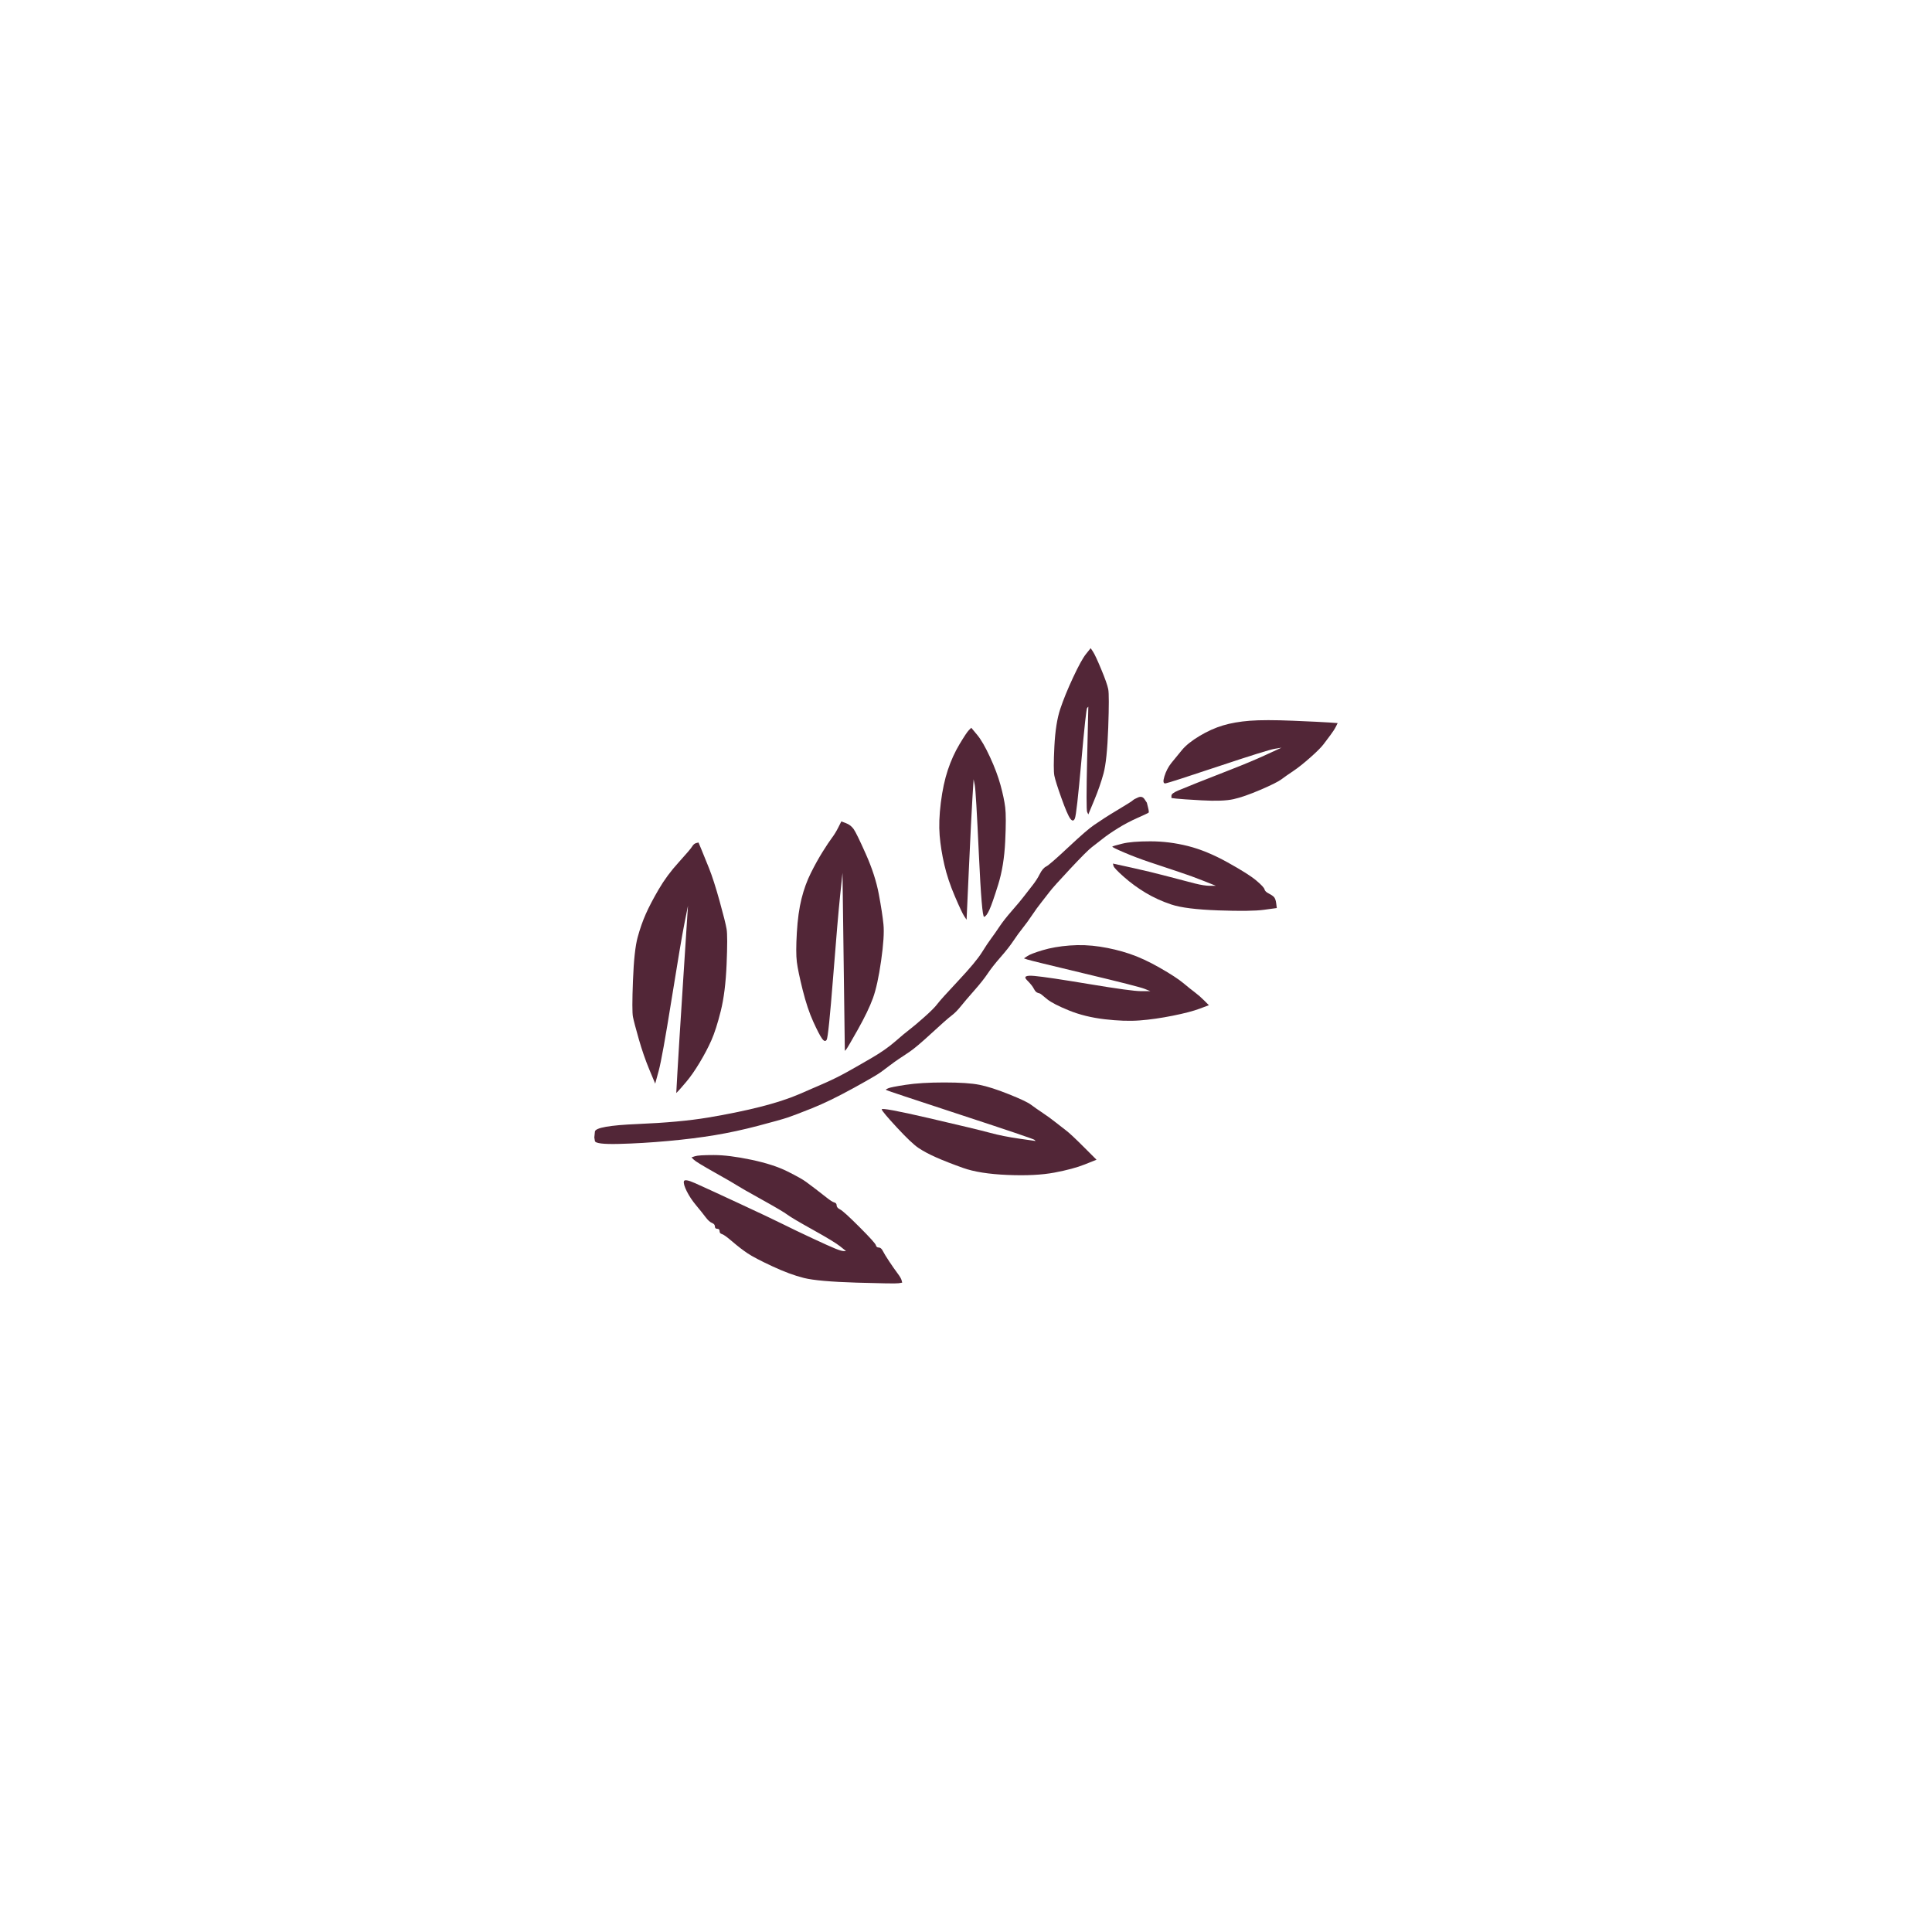 <?xml version="1.0" encoding="UTF-8"?> <svg xmlns="http://www.w3.org/2000/svg" xmlns:xlink="http://www.w3.org/1999/xlink" width="1080" zoomAndPan="magnify" viewBox="0 0 810 810" height="1080" preserveAspectRatio="xMidYMid meet" version="1.0"><defs><clipPath id="20079c59cf"><path d="M 249.148 334 L 482 334 L 482 480 L 249.148 480 Z M 249.148 334 " clip-rule="nonzero"></path></clipPath><clipPath id="855dab07b5"><path d="M 286 484 L 379 484 L 379 538 L 286 538 Z M 286 484 " clip-rule="nonzero"></path></clipPath><clipPath id="6e49951624"><path d="M 441 271.75 L 465 271.75 L 465 345 L 441 345 Z M 441 271.75 " clip-rule="nonzero"></path></clipPath></defs><g clip-path="url(#20079c59cf)"><path fill="#522637" d="M 477.145 334.324 C 478.289 333.832 479.188 334.078 479.844 335.059 L 480.824 336.531 L 481.312 338.496 C 481.641 339.805 481.723 340.539 481.559 340.703 C 481.395 340.867 479.844 341.602 476.898 342.91 C 473.953 344.219 471.172 345.691 468.555 347.328 C 465.938 348.965 463.809 350.438 462.176 351.746 C 460.539 353.055 459.066 354.199 457.758 355.18 C 456.449 356.164 453.422 359.191 448.676 364.262 C 443.934 369.332 441.07 372.523 440.09 373.832 C 439.105 375.141 437.961 376.613 436.652 378.25 C 435.344 379.883 434.035 381.684 432.727 383.648 C 431.418 385.609 430.109 387.41 428.801 389.047 C 427.492 390.68 426.184 392.48 424.875 394.445 C 423.566 396.406 421.766 398.699 419.477 401.316 C 417.184 403.934 415.387 406.223 414.078 408.188 C 412.77 410.148 410.887 412.523 408.434 415.301 C 405.98 418.082 404.098 420.293 402.789 421.93 C 401.48 423.562 400.172 424.871 398.863 425.855 C 397.555 426.836 394.773 429.289 390.52 433.215 C 386.266 437.141 383.156 439.762 381.195 441.07 C 379.23 442.379 377.758 443.359 376.777 444.012 C 375.797 444.668 374.652 445.484 373.344 446.469 C 372.031 447.449 370.723 448.43 369.414 449.414 C 368.105 450.395 364.18 452.684 357.637 456.281 C 351.094 459.883 345.367 462.664 340.461 464.625 C 335.551 466.59 332.117 467.898 330.152 468.551 C 328.191 469.207 324.102 470.352 317.883 471.988 C 311.668 473.625 305.613 474.934 299.723 475.914 C 293.836 476.895 287.289 477.715 280.094 478.367 C 272.895 479.023 266.023 479.434 259.48 479.594 C 252.938 479.758 249.582 479.352 249.418 478.367 L 249.172 476.895 L 249.418 474.441 C 249.582 472.805 255.555 471.742 267.332 471.254 C 279.109 470.762 288.926 469.863 296.781 468.551 C 304.633 467.242 311.832 465.773 318.375 464.137 C 324.918 462.5 330.48 460.699 335.062 458.738 C 339.641 456.773 343.402 455.137 346.348 453.828 C 349.293 452.52 352.238 451.047 355.184 449.414 C 358.129 447.777 361.562 445.812 365.488 443.523 C 369.414 441.23 372.688 438.941 375.305 436.652 C 377.922 434.363 379.887 432.727 381.195 431.742 C 382.504 430.762 384.547 429.043 387.328 426.59 C 390.109 424.137 391.992 422.254 392.973 420.945 C 393.953 419.637 396.898 416.367 401.809 411.133 C 406.715 405.895 409.988 401.969 411.621 399.352 C 413.258 396.734 414.566 394.77 415.551 393.461 C 416.531 392.152 417.676 390.52 418.984 388.555 C 420.293 386.59 422.094 384.301 424.383 381.684 C 426.672 379.066 428.309 377.102 429.293 375.793 C 430.273 374.484 431.418 373.012 432.727 371.379 C 434.035 369.742 435.098 368.105 435.918 366.469 C 436.734 364.832 437.633 363.77 438.617 363.281 C 439.598 362.789 442.707 360.09 447.941 355.18 C 453.176 350.273 456.773 347.164 458.738 345.855 C 460.703 344.547 462.176 343.566 463.156 342.91 C 464.137 342.258 466.266 340.949 469.535 338.984 C 472.809 337.023 474.605 335.879 474.934 335.551 C 475.262 335.223 475.996 334.812 477.145 334.324 Z M 477.145 334.324 " fill-opacity="1" fill-rule="evenodd"></path></g><path fill="#522637" d="M 291.871 353.465 L 292.852 353.219 L 294.082 356.164 C 294.898 358.125 295.961 360.742 297.27 364.016 C 298.578 367.289 300.051 371.867 301.688 377.758 C 303.324 383.648 304.305 387.574 304.633 389.535 C 304.961 391.5 304.961 396.406 304.633 404.262 C 304.305 412.113 303.488 418.656 302.18 423.891 C 300.871 429.125 299.559 433.215 298.25 436.16 C 296.941 439.105 295.309 442.215 293.344 445.484 C 291.379 448.758 289.5 451.457 287.699 453.582 C 285.898 455.711 284.754 457.02 284.266 457.512 L 283.527 458.246 L 284.02 449.414 C 284.348 443.523 285.164 430.434 286.473 410.148 L 288.438 379.723 L 286.965 387.082 C 285.98 391.992 284.184 402.625 281.566 418.984 C 278.949 435.344 277.148 445.32 276.168 448.922 L 274.695 454.32 L 272.238 448.43 C 270.605 444.504 269.133 440.25 267.824 435.672 C 266.516 431.09 265.695 427.98 265.371 426.344 C 265.043 424.711 265.043 419.637 265.371 411.133 C 265.695 402.625 266.352 396.57 267.332 392.973 C 268.312 389.371 269.461 386.102 270.77 383.156 C 272.078 380.211 273.875 376.777 276.168 372.852 C 278.457 368.922 281.238 365.16 284.512 361.562 C 287.781 357.961 289.664 355.754 290.152 354.938 C 290.645 354.117 291.219 353.629 291.871 353.465 Z M 291.871 353.465 " fill-opacity="1" fill-rule="evenodd"></path><g clip-path="url(#855dab07b5)"><path fill="#522637" d="M 299.234 484.258 C 303.488 484.258 308.723 484.914 314.938 486.223 C 321.156 487.531 326.227 489.164 330.152 491.129 C 334.078 493.094 336.695 494.562 338.004 495.547 C 339.312 496.527 340.621 497.508 341.93 498.492 C 343.242 499.473 344.711 500.617 346.348 501.926 C 347.984 503.234 349.129 503.973 349.785 504.133 C 350.438 504.297 350.766 504.707 350.766 505.363 C 350.766 506.016 351.258 506.59 352.238 507.078 C 353.219 507.57 355.918 510.023 360.336 514.441 C 364.754 518.859 367.043 521.395 367.207 522.047 C 367.371 522.703 367.781 523.031 368.434 523.031 C 369.09 523.031 369.66 523.52 370.152 524.504 C 370.641 525.484 371.543 526.957 372.852 528.918 C 374.16 530.883 375.305 532.52 376.285 533.828 C 377.27 535.137 377.84 536.117 378.004 536.773 L 378.25 537.754 L 376.777 538 C 375.797 538.164 369.906 538.082 359.109 537.754 C 348.312 537.426 340.949 536.773 337.023 535.789 C 333.098 534.809 328.68 533.172 323.773 530.883 C 318.863 528.594 315.43 526.793 313.465 525.484 C 311.504 524.176 309.375 522.539 307.086 520.574 C 304.797 518.613 303.324 517.551 302.668 517.387 C 302.016 517.223 301.688 516.812 301.688 516.16 C 301.688 515.504 301.359 515.176 300.707 515.176 C 300.051 515.176 299.723 514.852 299.723 514.195 C 299.723 513.543 299.316 513.051 298.496 512.723 C 297.68 512.395 296.781 511.578 295.797 510.27 C 294.816 508.961 293.508 507.324 291.871 505.363 C 290.234 503.398 288.926 501.434 287.945 499.473 C 286.965 497.508 286.555 496.117 286.719 495.301 C 286.883 494.484 288.438 494.727 291.379 496.035 C 294.324 497.344 300.379 500.125 309.539 504.379 C 318.699 508.633 324.918 511.578 328.191 513.215 C 331.461 514.852 335.551 516.812 340.461 519.105 C 345.367 521.395 348.641 522.867 350.273 523.52 C 351.91 524.176 353.055 524.504 353.711 524.504 L 354.691 524.504 L 352.238 522.539 C 350.602 521.23 346.84 518.941 340.949 515.668 C 335.062 512.395 331.461 510.27 330.152 509.289 C 328.844 508.305 325.246 506.18 319.355 502.906 C 313.465 499.637 310.031 497.672 309.051 497.02 C 308.066 496.363 304.961 494.562 299.723 491.621 C 294.488 488.676 291.543 486.875 290.891 486.223 L 289.91 485.238 L 291.379 484.75 C 292.363 484.422 294.98 484.258 299.234 484.258 Z M 299.234 484.258 " fill-opacity="1" fill-rule="evenodd"></path></g><path fill="#522637" d="M 351.5 346.84 L 352.73 344.383 L 354.691 345.121 C 356 345.609 357.062 346.43 357.883 347.574 C 358.699 348.719 360.418 352.238 363.035 358.125 C 365.652 364.016 367.453 369.578 368.434 374.812 C 369.414 380.047 370.07 384.301 370.398 387.574 C 370.723 390.844 370.398 395.918 369.414 402.789 C 368.434 409.66 367.289 414.895 365.98 418.492 C 364.672 422.09 362.543 426.508 359.602 431.742 C 356.656 436.98 355.02 439.762 354.691 440.086 L 354.203 440.578 L 353.711 403.277 L 353.219 365.98 L 352.238 375.305 C 351.582 381.52 350.602 392.973 349.293 409.66 C 347.984 426.344 347.086 435.098 346.594 435.914 C 346.102 436.734 345.449 436.57 344.633 435.426 C 343.812 434.281 342.586 431.906 340.949 428.309 C 339.312 424.711 337.84 420.293 336.531 415.059 C 335.223 409.82 334.406 405.895 334.078 403.277 C 333.75 400.66 333.75 396.57 334.078 391.008 C 334.406 385.445 335.062 380.703 336.043 376.777 C 337.023 372.852 338.332 369.25 339.969 365.98 C 341.605 362.707 343.242 359.762 344.875 357.145 C 346.512 354.527 347.82 352.562 348.801 351.254 C 349.785 349.945 350.684 348.473 351.5 346.84 Z M 351.5 346.84 " fill-opacity="1" fill-rule="evenodd"></path><path fill="#522637" d="M 395.918 453.828 C 402.461 453.828 407.371 454.156 410.641 454.812 C 413.914 455.465 418.004 456.773 422.91 458.738 C 427.82 460.699 430.926 462.172 432.234 463.152 C 433.543 464.137 435.18 465.281 437.145 466.59 C 439.105 467.898 440.906 469.207 442.543 470.516 C 444.18 471.824 445.652 472.969 446.961 473.953 C 448.27 474.934 450.723 477.223 454.32 480.824 L 459.719 486.223 L 454.812 488.184 C 451.539 489.492 447.285 490.637 442.051 491.621 C 436.816 492.602 430.273 492.93 422.422 492.602 C 414.566 492.273 408.352 491.293 403.77 489.656 C 399.191 488.02 395.426 486.547 392.484 485.238 C 389.539 483.93 387.082 482.621 385.121 481.312 C 383.156 480.004 380.133 477.141 376.043 472.723 C 371.953 468.309 369.824 465.773 369.66 465.117 C 369.496 464.461 376.121 465.691 389.539 468.797 C 402.953 471.906 411.461 473.953 415.059 474.934 C 418.656 475.914 422.746 476.734 427.328 477.387 L 434.199 478.367 L 433.707 477.879 C 433.383 477.551 422.992 474.031 402.543 467.324 C 382.094 460.617 371.789 457.184 371.625 457.02 L 371.379 456.773 L 372.359 456.281 C 373.016 455.957 375.469 455.465 379.723 454.812 C 383.977 454.156 389.375 453.828 395.918 453.828 Z M 395.918 453.828 " fill-opacity="1" fill-rule="evenodd"></path><path fill="#522637" d="M 406.223 306.102 L 407.207 305.121 L 409.66 308.066 C 411.297 310.027 413.094 313.137 415.059 317.391 C 417.023 321.645 418.492 325.57 419.477 329.168 C 420.457 332.77 421.113 335.879 421.438 338.496 C 421.766 341.113 421.766 345.855 421.438 352.727 C 421.113 359.598 420.129 365.652 418.492 370.887 C 416.859 376.121 415.633 379.641 414.812 381.438 C 413.996 383.238 413.258 384.219 412.605 384.383 C 411.949 384.547 411.215 375.793 410.395 358.125 C 409.578 340.457 409.004 330.805 408.68 329.168 L 408.188 326.715 L 407.695 334.57 C 407.371 339.805 406.879 349.621 406.223 364.016 L 405.242 385.609 L 404.262 384.137 C 403.605 383.156 402.297 380.375 400.336 375.793 C 398.371 371.215 396.898 366.797 395.918 362.543 C 394.938 358.289 394.281 354.199 393.953 350.273 C 393.629 346.348 393.793 341.766 394.445 336.531 C 395.102 331.297 396.082 326.715 397.391 322.789 C 398.699 318.863 400.336 315.266 402.297 311.992 C 404.262 308.719 405.57 306.758 406.223 306.102 Z M 406.223 306.102 " fill-opacity="1" fill-rule="evenodd"></path><path fill="#522637" d="M 448.434 396.406 C 452.684 396.082 456.938 396.242 461.191 396.898 C 465.445 397.551 469.535 398.535 473.461 399.844 C 477.387 401.152 481.641 403.113 486.223 405.73 C 490.805 408.352 494.074 410.477 496.039 412.113 C 498 413.75 499.637 415.059 500.945 416.039 C 502.254 417.02 503.562 418.164 504.871 419.473 L 506.836 421.438 L 502.91 422.91 C 500.293 423.891 496.527 424.871 491.621 425.855 C 486.715 426.836 482.133 427.492 477.879 427.816 C 473.625 428.145 468.719 427.98 463.156 427.328 C 457.594 426.672 452.605 425.445 448.188 423.645 C 443.77 421.848 440.742 420.293 439.105 418.984 C 437.473 417.676 436.57 416.938 436.406 416.773 C 436.242 416.613 435.836 416.449 435.18 416.285 C 434.527 416.121 433.953 415.547 433.465 414.566 C 432.973 413.586 431.992 412.359 430.52 410.887 C 429.047 409.414 430.109 408.84 433.707 409.168 C 437.309 409.496 444.996 410.641 456.773 412.602 C 468.555 414.566 475.754 415.547 478.371 415.547 L 482.297 415.547 L 479.844 414.566 C 478.207 413.91 469.863 411.785 454.812 408.188 C 439.762 404.586 431.746 402.625 430.762 402.297 L 429.293 401.805 L 430.762 400.824 C 431.746 400.172 433.871 399.352 437.145 398.371 C 440.414 397.391 444.18 396.734 448.434 396.406 Z M 448.434 396.406 " fill-opacity="1" fill-rule="evenodd"></path><g clip-path="url(#6e49951624)"><path fill="#522637" d="M 455.305 274.203 L 457.266 271.75 L 458.246 273.219 C 458.902 274.203 460.047 276.656 461.684 280.582 C 463.32 284.508 464.301 287.289 464.629 288.926 C 464.953 290.562 464.953 295.961 464.629 305.121 C 464.301 314.281 463.645 320.664 462.664 324.262 C 461.684 327.859 460.375 331.625 458.738 335.551 L 456.285 341.441 L 455.793 340.457 C 455.465 339.805 455.465 332.277 455.793 317.883 L 456.285 296.289 L 455.793 296.777 C 455.465 297.105 454.648 304.629 453.34 319.355 C 452.031 334.078 451.133 342.012 450.641 343.156 C 450.148 344.301 449.496 344.301 448.676 343.156 C 447.859 342.012 446.633 339.148 444.996 334.57 C 443.359 329.988 442.379 326.879 442.051 325.242 C 441.723 323.609 441.723 319.52 442.051 312.973 C 442.379 306.43 443.195 301.195 444.504 297.27 C 445.812 293.344 447.613 288.926 449.902 284.02 C 452.195 279.109 453.992 275.84 455.305 274.203 Z M 455.305 274.203 " fill-opacity="1" fill-rule="evenodd"></path></g><path fill="#522637" d="M 482.297 352.727 C 487.531 352.727 492.766 353.383 498 354.691 C 503.234 356 508.797 358.289 514.688 361.562 C 520.578 364.832 524.586 367.371 526.711 369.168 C 528.84 370.969 529.984 372.195 530.148 372.852 C 530.312 373.504 530.883 374.078 531.867 374.566 C 532.848 375.059 533.582 375.551 534.074 376.039 C 534.566 376.531 534.891 377.43 535.055 378.738 L 535.301 380.703 L 529.902 381.438 C 526.305 381.93 519.922 382.012 510.762 381.684 C 501.602 381.355 495.055 380.539 491.129 379.23 C 487.203 377.922 483.605 376.285 480.332 374.32 C 477.062 372.359 474.035 370.152 471.254 367.695 C 468.473 365.242 467 363.688 466.836 363.035 L 466.59 362.051 L 474.445 363.77 C 479.68 364.914 484.75 366.141 489.656 367.449 C 494.566 368.762 498.328 369.742 500.945 370.395 C 503.562 371.051 505.691 371.379 507.324 371.379 L 509.781 371.379 L 504.871 369.414 C 501.602 368.105 498 366.797 494.074 365.488 C 490.148 364.18 486.223 362.871 482.297 361.562 C 478.371 360.254 474.688 358.863 471.254 357.391 C 467.816 355.918 466.184 355.102 466.344 354.938 C 466.508 354.773 467.898 354.363 470.516 353.711 C 473.133 353.055 477.062 352.727 482.297 352.727 Z M 482.297 352.727 " fill-opacity="1" fill-rule="evenodd"></path><path fill="#522637" d="M 524.012 302.176 C 528.266 301.848 534.32 301.848 542.172 302.176 C 550.023 302.504 555.098 302.75 557.387 302.914 L 560.82 303.16 L 560.086 304.629 C 559.594 305.613 558.859 306.758 557.875 308.066 C 556.895 309.375 555.914 310.684 554.934 311.992 C 553.949 313.301 552.07 315.184 549.289 317.637 C 546.508 320.09 544.137 321.973 542.172 323.281 C 540.207 324.59 538.574 325.734 537.266 326.715 C 535.957 327.699 533.012 329.168 528.43 331.133 C 523.848 333.098 520.086 334.406 517.141 335.059 C 514.195 335.715 509.781 335.879 503.891 335.551 C 498 335.223 494.402 334.977 493.094 334.812 L 491.129 334.57 L 491.129 333.586 C 491.129 332.934 492.113 332.195 494.074 331.379 C 496.039 330.559 498.656 329.496 501.926 328.188 C 505.199 326.879 509.781 325.078 515.668 322.789 C 521.559 320.5 526.629 318.371 530.883 316.41 L 537.266 313.465 L 534.32 313.957 C 532.355 314.281 524.504 316.738 510.762 321.316 C 497.02 325.898 489.656 328.27 488.676 328.434 C 487.695 328.598 487.531 327.617 488.184 325.488 C 488.84 323.363 489.82 321.48 491.129 319.844 C 492.438 318.211 493.91 316.41 495.547 314.445 C 497.184 312.484 499.637 310.52 502.91 308.559 C 506.18 306.594 509.453 305.121 512.727 304.141 C 515.996 303.16 519.758 302.504 524.012 302.176 Z M 524.012 302.176 " fill-opacity="1" fill-rule="evenodd"></path></svg> 